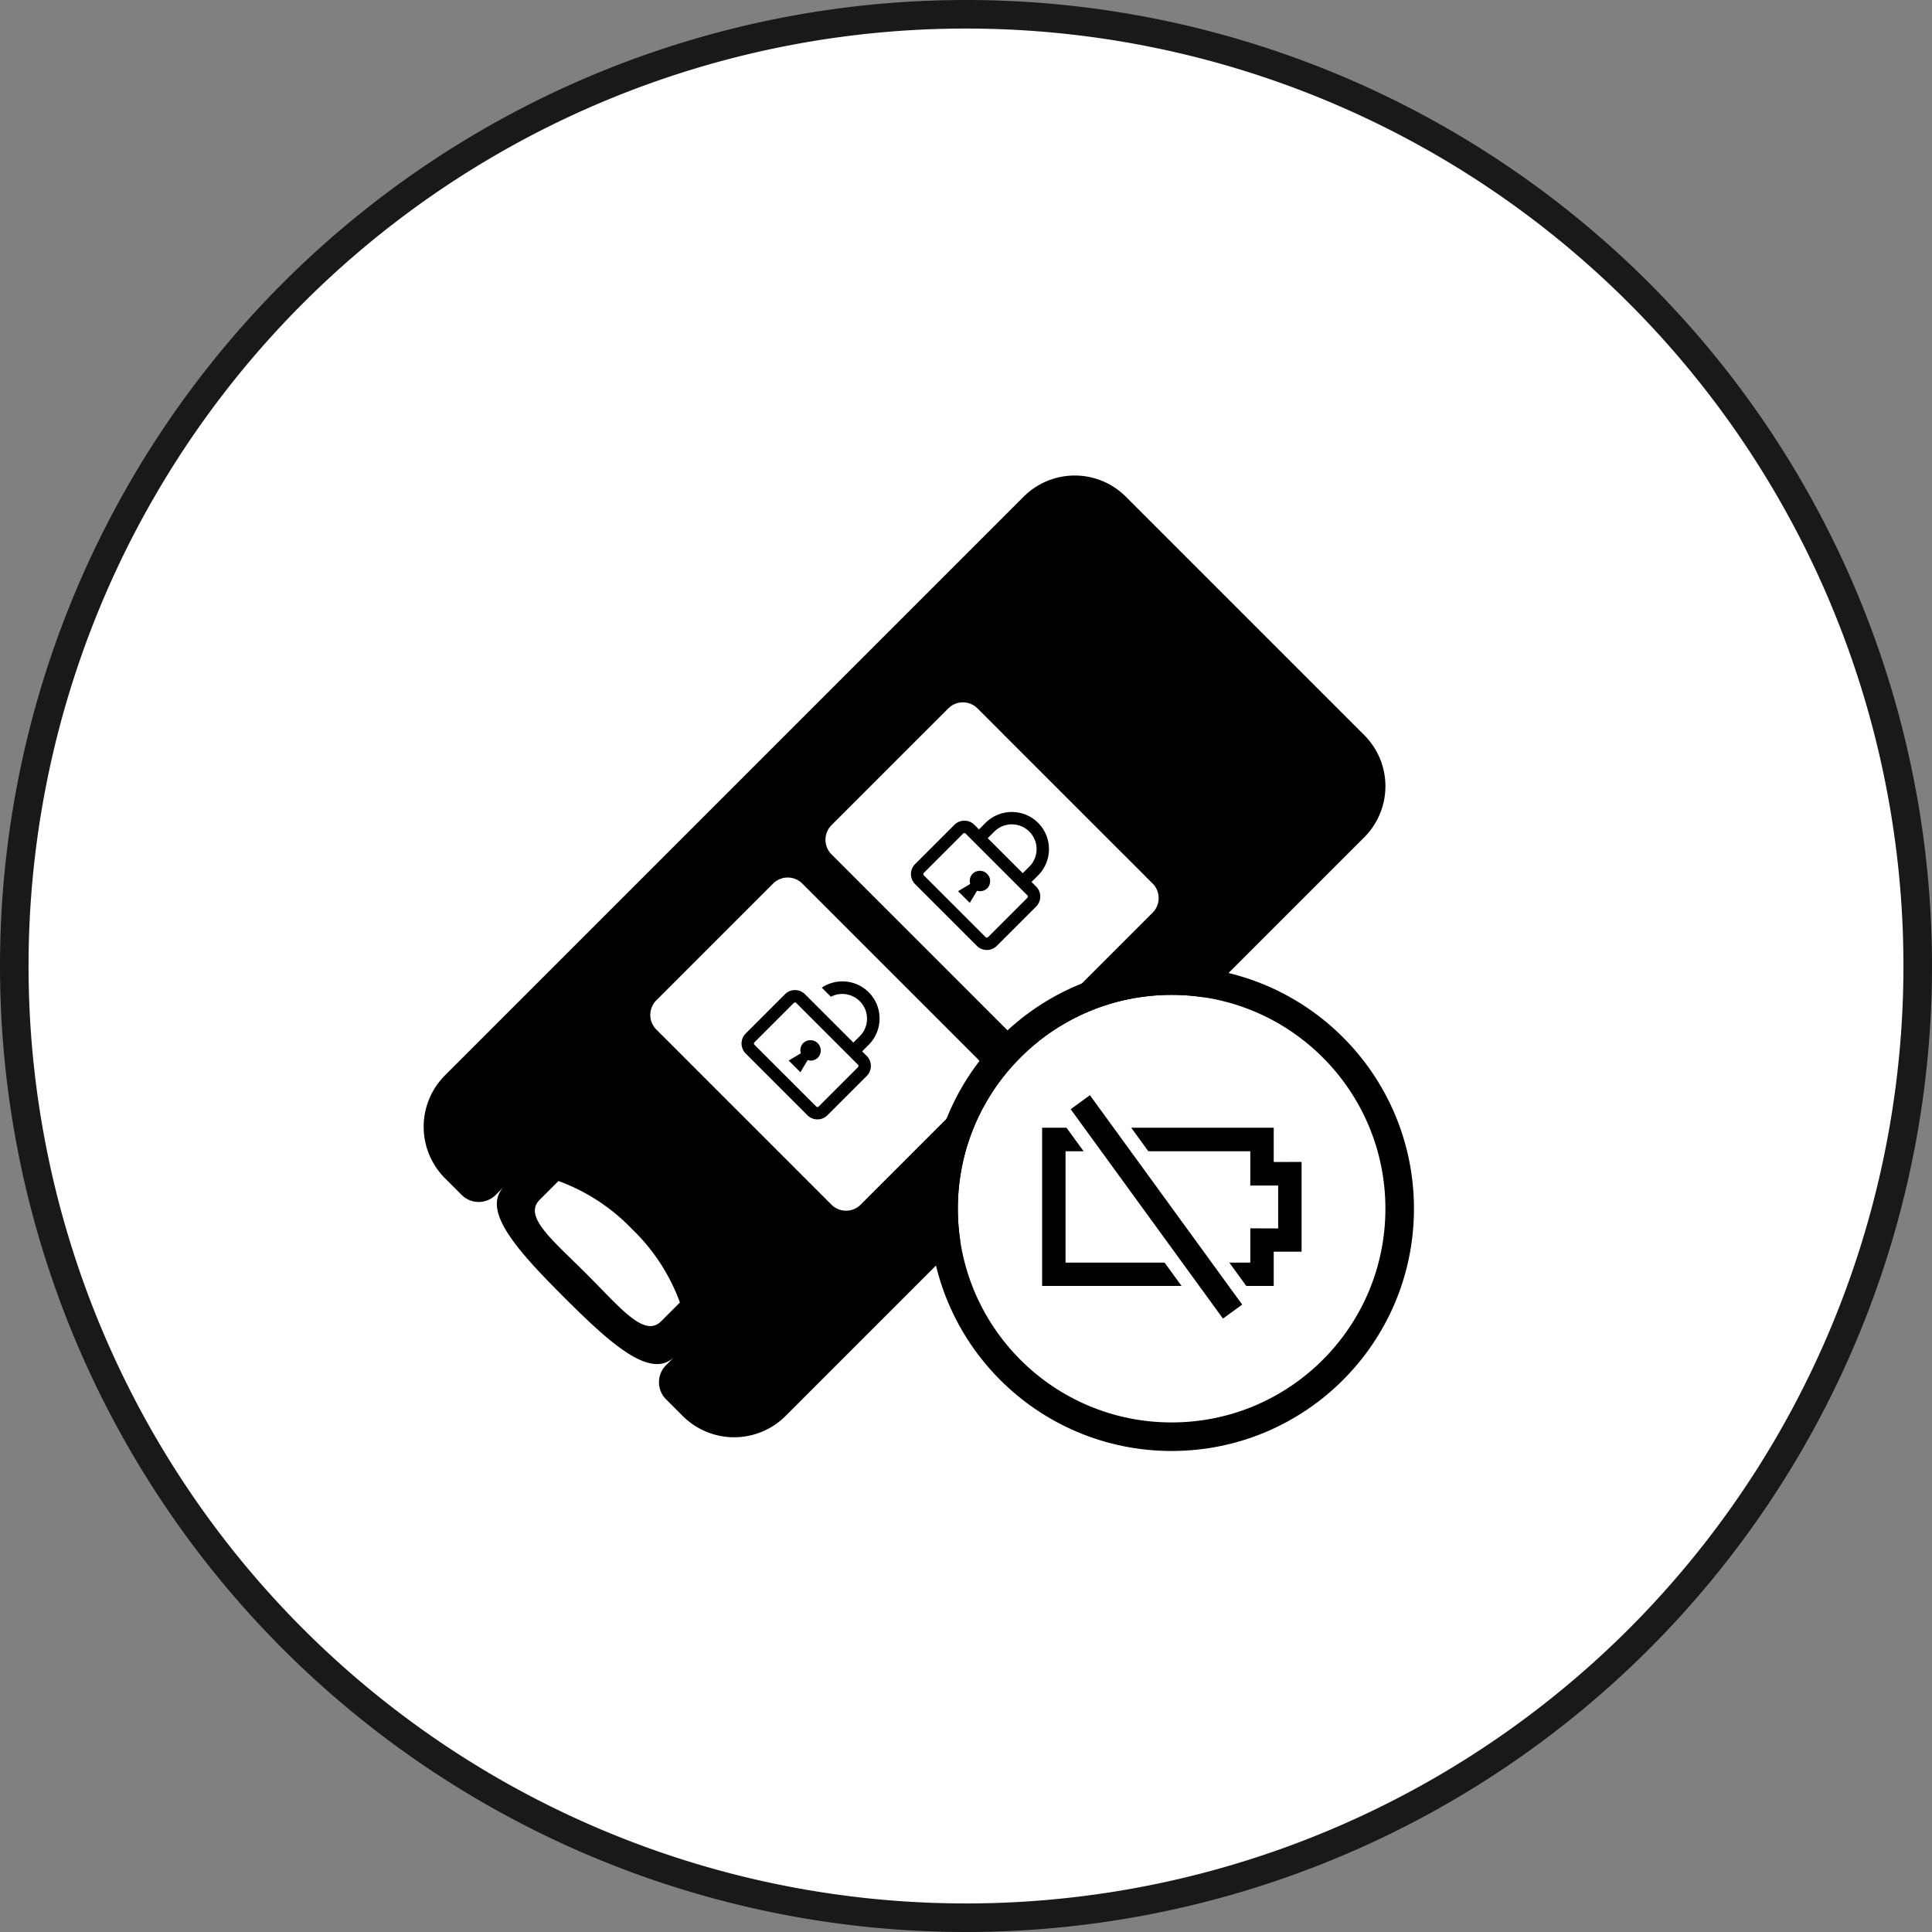 <svg xmlns="http://www.w3.org/2000/svg" xmlns:xlink="http://www.w3.org/1999/xlink" width="203" height="203" viewBox="0 0 203 203">
  <rect x="0" y="0" width="203" height="203" fill="#808080" stroke="none"/>
  <defs>
    <clipPath id="clip-path">
      <rect id="長方形_4076" data-name="長方形 4076" width="101.069" height="101.069" fill="none"/>
    </clipPath>
  </defs>
  <g id="グループ_6724" data-name="グループ 6724" transform="translate(-980.5 -8668.5)">
    <g id="グループ_1919" data-name="グループ 1919" transform="translate(982 8670.086)">
      <path id="パス_352" data-name="パス 352" d="M100,0A100,100,0,1,1,0,100,100,100,0,0,1,100,0Z" transform="translate(0 -0.086)" fill="#fff" stroke="#191919" stroke-width="3"/>
    </g>
    <g id="グループ_6714" data-name="グループ 6714" transform="translate(23 -5594.73)">
      <g id="グループ_6715" data-name="グループ 6715" transform="translate(1002 14313.195)">
        <g id="グループ_6714-2" data-name="グループ 6714" clip-path="url(#clip-path)">
          <path id="パス_7219" data-name="パス 7219" d="M98.846,27.276,86.32,14.75,73.794,2.224a7.592,7.592,0,0,0-10.736,0L2.219,63.063a7.641,7.641,0,0,0,0,10.736l1.789,1.789a2.531,2.531,0,0,0,3.579,0l.895-.895c-2.471,2.47,1.322,6.69,6.263,11.631s9.16,8.733,11.631,6.263l-.895.895a2.53,2.53,0,0,0,0,3.579l1.789,1.789a7.641,7.641,0,0,0,10.736,0L98.846,38.012a7.592,7.592,0,0,0,0-10.736M24.962,88.87c-1.762,1.762-4.285-1.429-7.809-4.953S10.438,77.87,12.2,76.108l1.98-1.98A20.4,20.4,0,0,1,21.9,79.168a20.4,20.4,0,0,1,5.041,7.721ZM58.2,64.342l-12.27,12.27a2.169,2.169,0,0,1-3.067,0l-9.2-9.2-9.2-9.2a2.169,2.169,0,0,1,0-3.068l12.27-12.27a2.169,2.169,0,0,1,3.067,0l9.2,9.2,9.2,9.2a2.169,2.169,0,0,1,0,3.068M76.606,45.936l-12.27,12.27a2.169,2.169,0,0,1-3.067,0l-9.2-9.2-9.2-9.2a2.169,2.169,0,0,1,0-3.067l12.27-12.27a2.169,2.169,0,0,1,3.068,0l9.2,9.2,9.2,9.2a2.169,2.169,0,0,1,0,3.068" transform="translate(0 -0.001)"/>
          <path id="パス_7220" data-name="パス 7220" d="M496.08,334.346a3.909,3.909,0,0,0-5.521,0l-.69.69-.484-.484a1.486,1.486,0,0,0-2.1,0l-4.13,4.13a1.486,1.486,0,0,0,0,2.1l3.245,3.245,3.244,3.244a1.486,1.486,0,0,0,2.1,0l4.13-4.13a1.486,1.486,0,0,0,0-2.1l-.484-.483.69-.69a3.909,3.909,0,0,0,0-5.522m-1.126,7.875-4.13,4.13a.184.184,0,0,1-.26,0l-3.244-3.244-3.245-3.245a.183.183,0,0,1,0-.259l4.13-4.13a.183.183,0,0,1,.259,0l3.245,3.245,3.244,3.244a.184.184,0,0,1,0,.26m.206-3.274-.69.69-1.84-1.841-1.841-1.841.69-.69a2.6,2.6,0,0,1,3.681,3.681" transform="translate(-431.505 -297.852)"/>
          <path id="パス_7221" data-name="パス 7221" d="M530.937,391.606a1.072,1.072,0,0,0-.258,1.075l-1.276.766.614.614.613.613.766-1.276a1.073,1.073,0,0,0,1.075-.258,1.085,1.085,0,0,0-1.534-1.534" transform="translate(-473.234 -349.773)"/>
          <path id="パス_7222" data-name="パス 7222" d="M363.186,559.357a1.072,1.072,0,0,0-.258,1.075l-1.276.766.614.614.613.613.766-1.276a1.072,1.072,0,0,0,1.075-.258,1.085,1.085,0,0,0-1.534-1.534" transform="translate(-323.281 -499.727)"/>
          <path id="パス_7223" data-name="パス 7223" d="M328.328,502.109h0a3.909,3.909,0,0,0-4.931-.483h0l.955.956a2.6,2.6,0,0,1,3.055,4.128l-.69.69-1.84-1.84-3.245-3.245a1.486,1.486,0,0,0-2.1,0l-4.13,4.13a1.486,1.486,0,0,0,0,2.1l3.245,3.245,3.244,3.244a1.486,1.486,0,0,0,2.1,0l4.13-4.13a1.486,1.486,0,0,0,0-2.1l-.483-.483.69-.69a3.909,3.909,0,0,0,0-5.521m-1.126,7.875-4.13,4.13a.184.184,0,0,1-.259,0l-3.244-3.244-3.245-3.245a.183.183,0,0,1,0-.259l4.13-4.13a.183.183,0,0,1,.259,0l3.245,3.245,3.244,3.244a.183.183,0,0,1,0,.259" transform="translate(-281.551 -447.816)"/>
        </g>
      </g>
      <g id="楕円形_96" data-name="楕円形 96" transform="translate(1058.142 14367.763)" fill="#fff" stroke="#000" stroke-linejoin="round" stroke-width="3">
        <circle cx="22.463" cy="22.463" r="22.463" stroke="none"/>
        <circle cx="22.463" cy="22.463" r="23.963" fill="none"/>
      </g>
      <g id="グループ_6716" data-name="グループ 6716" transform="translate(1066.974 14378.126)">
        <g id="電池のフリーアイコン素材" transform="translate(0.025 3.604)">
          <path id="パス_7227" data-name="パス 7227" d="M24.334,103.519v-3.6H0v16.621H24.334v-3.6h2.928v-9.43Zm-2.461,6.97v3.6H2.461v-11.7H21.874v3.6H24.8v4.509Z" transform="translate(0 -99.924)"/>
        </g>
        <g id="パス_7237" data-name="パス 7237" transform="translate(4.036 0.916)" stroke-linecap="round" stroke-linejoin="round">
          <path d="M 14.824 23.783 L 14.383 23.176 L -1.617 1.176 L -2.059 0.57 L -1.452 0.129 L 0.57 -1.342 L 1.176 -1.783 L 1.617 -1.176 L 17.617 20.824 L 18.059 21.43 L 17.452 21.871 L 15.43 23.342 L 14.824 23.783 Z" stroke="none"/>
          <path d="M 14.989 22.735 L 17.011 21.265 L 1.011 -0.735 L -1.011 0.735 L 14.989 22.735 M 14.99 24.235 C 14.527 24.235 14.07 24.021 13.776 23.617 L -2.224 1.617 C -2.458 1.296 -2.555 0.894 -2.493 0.501 C -2.431 0.108 -2.215 -0.244 -1.893 -0.478 L 0.129 -1.948 C 0.799 -2.436 1.737 -2.287 2.224 -1.617 L 18.224 20.383 C 18.458 20.704 18.555 21.106 18.493 21.499 C 18.431 21.892 18.215 22.244 17.893 22.478 L 15.871 23.948 C 15.605 24.142 15.296 24.235 14.99 24.235 Z" stroke="none" fill="#fff"/>
        </g>
      </g>
    </g>
  </g>
</svg>
